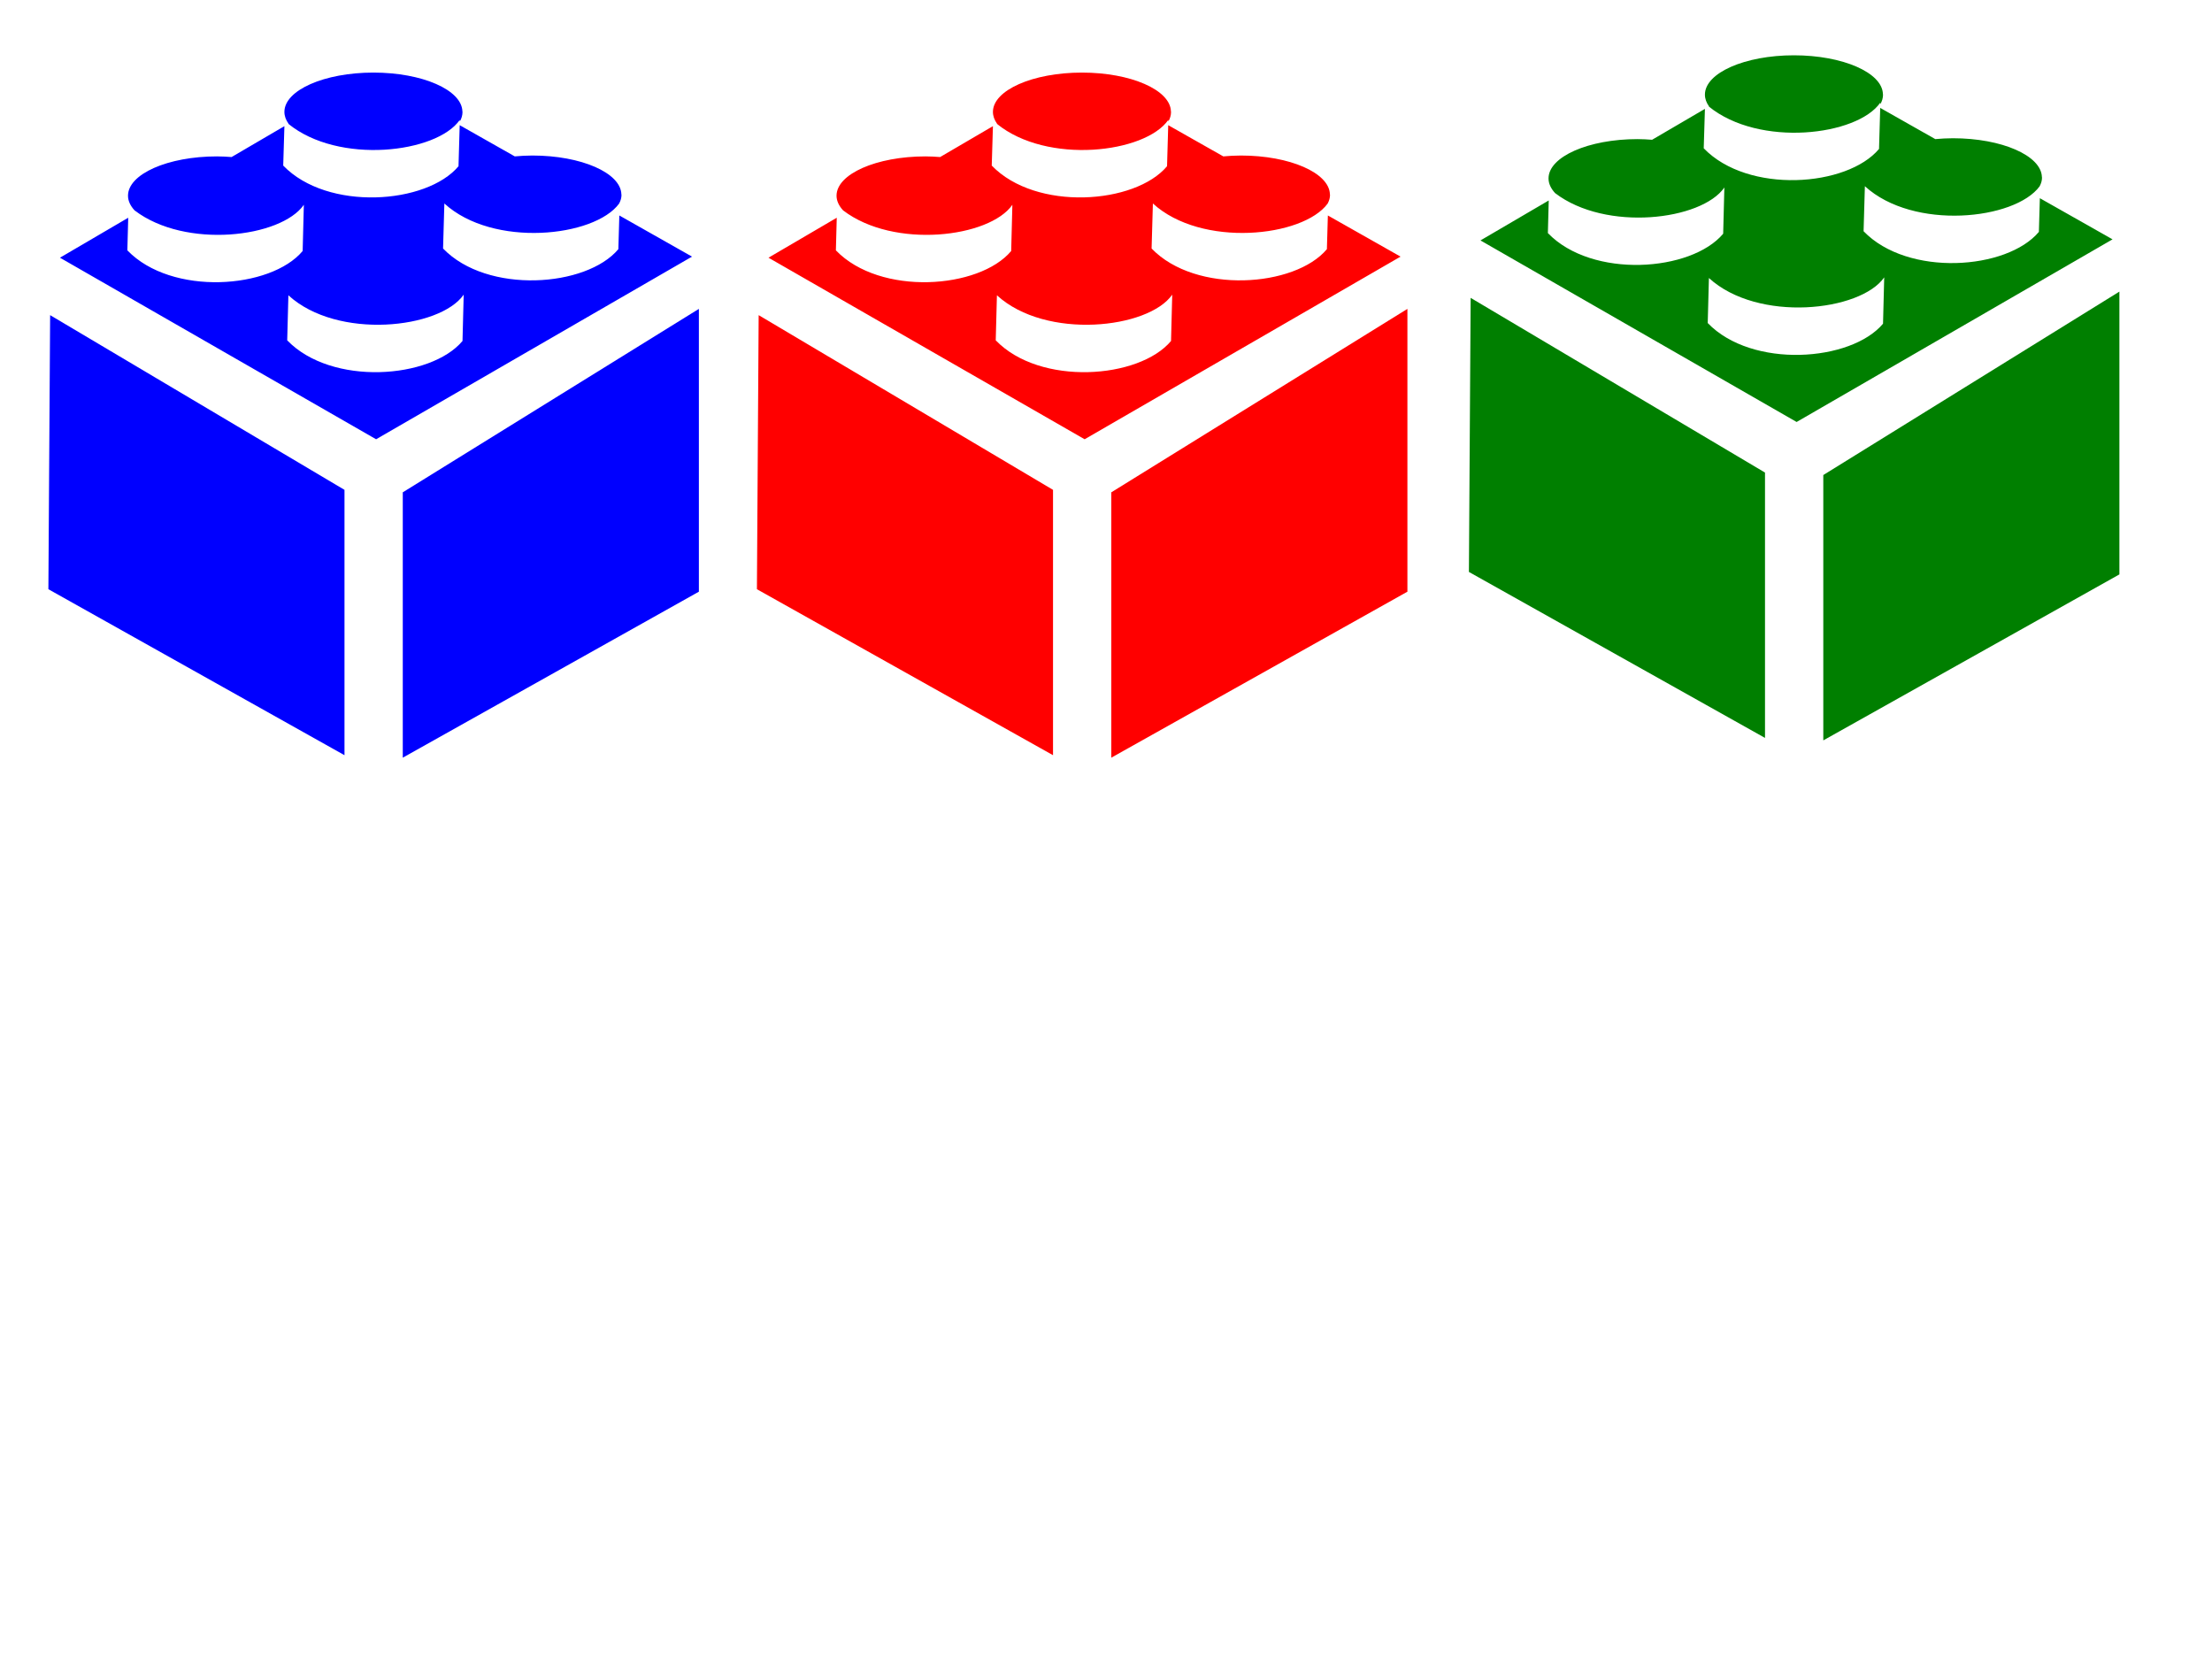 <?xml version="1.0"?><svg width="640" height="480" xmlns="http://www.w3.org/2000/svg">
 <title>API Icon</title>
 <g>
  <title>Layer 1</title>
  <g id="layer1">
   <g fill="#0072b5" id="g3876">
    <path fill="#0000ff" d="m108.036,21c-14.226,0 -25.75,5.099 -25.75,11.375c0,1.19 0.419,2.329 1.188,3.406l-0.062,0.031c14.543,11.875 42.949,8.511 49.625,-1.125l0,0.469c0.508,-0.886 0.781,-1.826 0.781,-2.781l-0.031,-0.125c-0.144,-6.231 -11.626,-11.25 -25.75,-11.25l-0,0zm24.969,15.219l-0.344,11.875c-9.226,11.012 -37.921,13.086 -50.719,-0.188l0.344,-11.406l-15.281,8.938c-1.375,-0.1 -2.78,-0.188 -4.219,-0.188c-14.226,0 -25.75,5.099 -25.75,11.375c0,1.503 0.697,2.938 1.906,4.25c14.726,11.252 42.393,7.867 48.969,-1.625l-0.344,13.375c-9.226,11.012 -37.921,13.086 -50.719,-0.188l0.25,-9.438l-19.75,11.562l91.469,52.531l91.406,-52.844l-21.031,-11.906l-0.281,9.75c-9.226,11.012 -37.921,13.086 -50.719,-0.188l0.375,-13.031c14.064,12.882 43.44,9.745 50.562,0.031c0.011,-0.021 0.02,-0.041 0.031,-0.062c0.417,-0.794 0.656,-1.613 0.656,-2.469l-0.031,-0.125c-0.144,-6.231 -11.626,-11.25 -25.75,-11.25c-1.746,0 -3.445,0.104 -5.094,0.25l-15.938,-9.031l0,0zm1.156,49.031l-0.344,13.406c-9.226,11.012 -37.921,13.086 -50.719,-0.188l0.344,-13.031c14.167,12.976 43.874,9.693 50.719,-0.188z" id="path3825"/>
    <path fill="#0000ff" d="m14.505,91.181l85.166,50.548l0,76.772l-85.671,-48.023l0.505,-79.297z" id="path3805"/>
    <path fill="#0000ff" d="m202.207,89.37l-85.671,53.074l0,76.772l85.671,-48.023l0,-81.822z" id="path3805-4"/>
   </g>
  </g>
  <g id="svg_1">
   <g id="svg_2" fill="#0072b5">
    <path id="svg_3" fill="#007f00" d="m519.036,16c-14.226,0 -25.75,5.099 -25.75,11.375c0,1.19 0.419,2.329 1.188,3.406l-0.062,0.031c14.543,11.875 42.949,8.511 49.625,-1.125l0,0.469c0.508,-0.886 0.781,-1.826 0.781,-2.781l-0.031,-0.125c-0.144,-6.231 -11.626,-11.25 -25.75,-11.25l0,0zm24.969,15.219l-0.344,11.875c-9.226,11.012 -37.921,13.086 -50.719,-0.188l0.344,-11.406l-15.281,8.938c-1.375,-0.1 -2.78,-0.188 -4.219,-0.188c-14.226,0 -25.75,5.099 -25.75,11.375c0,1.503 0.697,2.938 1.906,4.25c14.726,11.252 42.393,7.867 48.969,-1.625l-0.344,13.375c-9.226,11.012 -37.921,13.086 -50.719,-0.188l0.25,-9.438l-19.75,11.562l91.469,52.531l91.406,-52.844l-21.031,-11.906l-0.281,9.75c-9.226,11.012 -37.921,13.086 -50.719,-0.188l0.375,-13.031c14.064,12.882 43.44,9.745 50.562,0.031c0.011,-0.021 0.02,-0.041 0.031,-0.062c0.417,-0.794 0.656,-1.613 0.656,-2.469l-0.031,-0.125c-0.144,-6.231 -11.626,-11.25 -25.75,-11.25c-1.746,0 -3.445,0.104 -5.094,0.25l-15.938,-9.031l0,0zm1.156,49.031l-0.344,13.406c-9.226,11.012 -37.921,13.086 -50.719,-0.188l0.344,-13.031c14.167,12.976 43.874,9.693 50.719,-0.188z"/>
    <path id="svg_4" fill="#007f00" d="m425.505,86.181l85.166,50.548l0,76.772l-85.671,-48.023l0.505,-79.297z"/>
    <path id="svg_5" fill="#007f00" d="m613.207,84.37l-85.671,53.074l0,76.772l85.671,-48.023l0,-81.822z"/>
   </g>
  </g>
  <g id="svg_6">
   <g id="svg_7" fill="#0072b5">
    <path id="svg_8" fill="#ff0000" d="m313.036,21c-14.226,0 -25.75,5.099 -25.75,11.375c0,1.19 0.419,2.329 1.188,3.406l-0.062,0.031c14.543,11.875 42.949,8.511 49.625,-1.125l0,0.469c0.508,-0.886 0.781,-1.826 0.781,-2.781l-0.031,-0.125c-0.144,-6.231 -11.626,-11.25 -25.75,-11.25l-0,0zm24.969,15.219l-0.344,11.875c-9.226,11.012 -37.921,13.086 -50.719,-0.188l0.344,-11.406l-15.281,8.938c-1.375,-0.1 -2.78,-0.188 -4.219,-0.188c-14.226,0 -25.75,5.099 -25.75,11.375c0,1.503 0.697,2.938 1.906,4.25c14.726,11.252 42.393,7.867 48.969,-1.625l-0.344,13.375c-9.226,11.012 -37.921,13.086 -50.719,-0.188l0.25,-9.438l-19.75,11.562l91.469,52.531l91.406,-52.844l-21.031,-11.906l-0.281,9.75c-9.226,11.012 -37.921,13.086 -50.719,-0.188l0.375,-13.031c14.064,12.882 43.44,9.745 50.562,0.031c0.011,-0.021 0.02,-0.041 0.031,-0.062c0.417,-0.794 0.656,-1.613 0.656,-2.469l-0.031,-0.125c-0.144,-6.231 -11.626,-11.25 -25.75,-11.25c-1.746,0 -3.445,0.104 -5.094,0.25l-15.938,-9.031l0,0zm1.156,49.031l-0.344,13.406c-9.226,11.012 -37.921,13.086 -50.719,-0.188l0.344,-13.031c14.167,12.976 43.874,9.693 50.719,-0.188z"/>
    <path id="svg_9" fill="#ff0000" d="m219.505,91.181l85.166,50.548l0,76.772l-85.671,-48.023l0.505,-79.297z"/>
    <path id="svg_10" fill="#ff0000" d="m407.207,89.37l-85.671,53.074l0,76.772l85.671,-48.023l0,-81.822z"/>
   </g>
  </g>
 </g>
</svg>